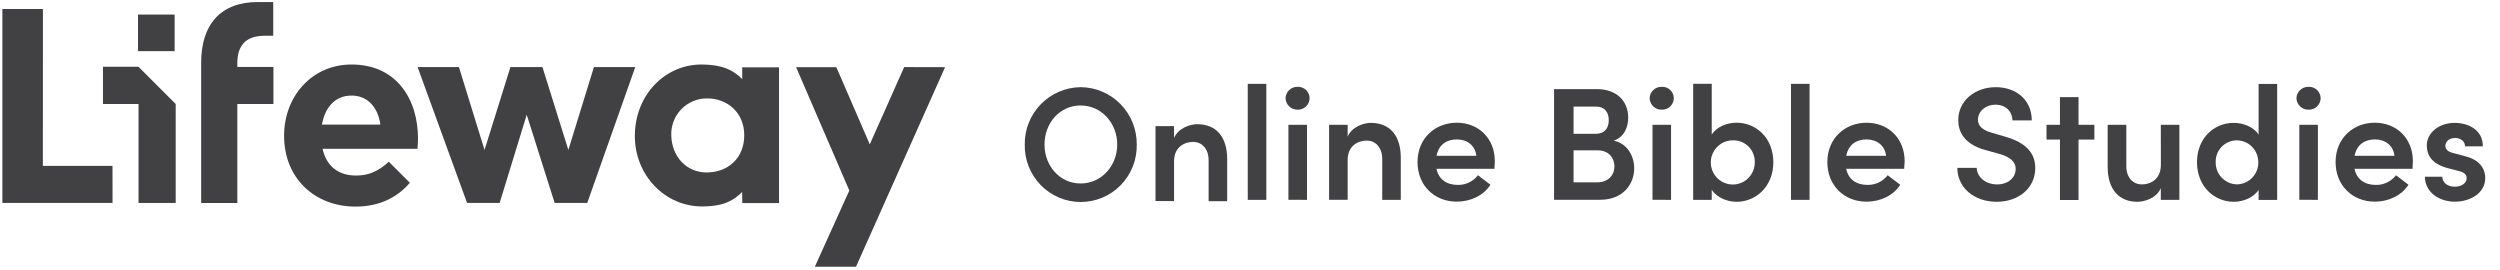 <svg viewBox="0 0 463 50" fill="none" xmlns="http://www.w3.org/2000/svg">
  <path d="M32.343 9.473H25.563V2.696H32.343V9.473Z" fill="#414042"/>
  <path d="M25.657 19.262V37.588H32.539V19.262H25.657Z" fill="#414042"/>
  <path d="M19.069 19.258L32.54 19.262L25.639 12.364H19.069V19.258Z" fill="#414042"/>
  <path d="M137.456 12.476V14.646C136.034 13.225 134.233 12.026 130.185 11.95C123.369 11.799 117.632 17.377 117.574 25.117C117.53 32.389 123.124 38.31 130.172 38.234C134.219 38.194 135.944 37.036 137.442 35.561L137.473 37.611H144.276V12.476H137.456ZM131.01 31.939C127.109 32.014 124.412 28.94 124.323 25.117C124.282 24.218 124.426 23.321 124.745 22.48C125.064 21.64 125.551 20.873 126.177 20.227C126.804 19.581 127.555 19.071 128.386 18.726C129.218 18.382 130.11 18.211 131.01 18.224C134.683 18.224 137.835 20.844 137.835 25.041C137.835 29.163 134.982 31.863 131.01 31.939Z" fill="#414042"/>
  <path d="M0.44 37.588H20.843L20.834 30.713H7.938L7.951 1.671H0.44V37.588Z" fill="#414042"/>
  <path d="M37.256 13.367V11.629C37.247 4.456 40.933 0.379 47.736 0.379H50.602V6.617H49.068C45.23 6.617 44 8.711 43.951 11.576V12.4H50.638V19.258H43.951V37.597H37.256V18.576" fill="#414042"/>
  <path d="M109.996 12.423H117.65L108.757 37.58H102.721L97.55 21.254L92.535 37.58H86.5L77.339 12.423H84.993L89.736 27.773L94.532 12.423H100.461L105.258 27.773L109.996 12.423Z" fill="#414042"/>
  <path d="M150.904 49.405L157.296 35.28L147.436 12.44H154.889L161.081 26.734L167.456 12.423L175.029 12.44L158.531 49.405H150.904Z" fill="#414042"/>
  <path d="M77.317 27.554C77.366 26.895 77.415 26.217 77.415 25.669C77.415 18.5 73.546 11.946 65.098 11.946C57.739 11.946 52.617 17.885 52.617 25.104V25.197C52.617 32.932 58.229 38.261 65.829 38.261C70.242 38.261 73.559 36.59 75.904 33.85L72.008 29.956C70.046 31.738 68.308 32.509 65.923 32.509C62.713 32.509 60.449 30.811 59.74 27.554H77.317ZM70.43 23.076H59.624C60.19 19.819 62.125 17.698 65.098 17.698C68.072 17.698 70.002 19.868 70.448 23.076H70.43Z" fill="#414042"/>
  <path d="M189.782 26.77C189.765 25.387 190.02 24.014 190.533 22.73C191.046 21.446 191.806 20.277 192.77 19.289C193.734 18.302 194.883 17.516 196.151 16.976C197.418 16.436 198.779 16.153 200.156 16.144C201.532 16.156 202.891 16.441 204.157 16.982C205.423 17.523 206.571 18.309 207.534 19.296C208.497 20.283 209.257 21.451 209.771 22.734C210.284 24.016 210.541 25.388 210.526 26.77C210.555 28.157 210.307 29.535 209.799 30.825C209.291 32.115 208.531 33.289 207.565 34.28C206.599 35.271 205.446 36.059 204.174 36.596C202.901 37.133 201.534 37.41 200.154 37.41C198.773 37.41 197.407 37.133 196.134 36.596C194.862 36.059 193.708 35.271 192.742 34.28C191.777 33.289 191.017 32.115 190.509 30.825C190 29.535 189.753 28.157 189.782 26.77ZM206.909 26.77C206.909 22.84 204.036 19.537 200.125 19.537C196.214 19.537 193.443 22.84 193.443 26.77C193.443 30.7 196.258 33.98 200.125 33.98C203.991 33.98 206.909 30.704 206.909 26.77Z" fill="#414042"/>
  <path d="M227.274 29.463V37.26H223.835V29.696C223.835 27.458 222.499 26.276 220.962 26.276C219.425 26.276 217.434 27.198 217.434 29.857V37.242H214V23.358H217.434V25.56C218.147 23.801 220.312 23 221.733 23C225.287 23 227.274 25.408 227.274 29.463Z" fill="#414042"/>
  <path d="M231.083 37.015V15.531H234.522V37.015H231.083Z" fill="#414042"/>
  <path d="M238.085 18.198C238.093 17.912 238.156 17.631 238.273 17.369C238.389 17.108 238.555 16.872 238.762 16.675C238.969 16.479 239.212 16.325 239.478 16.223C239.744 16.121 240.028 16.073 240.313 16.081C240.599 16.067 240.884 16.112 241.153 16.212C241.422 16.312 241.667 16.465 241.875 16.663C242.083 16.861 242.249 17.099 242.364 17.363C242.478 17.626 242.538 17.911 242.54 18.198C242.535 18.485 242.473 18.768 242.357 19.03C242.242 19.292 242.076 19.529 241.868 19.725C241.661 19.922 241.416 20.075 241.149 20.176C240.882 20.276 240.598 20.322 240.313 20.311C239.74 20.323 239.185 20.108 238.768 19.713C238.352 19.318 238.106 18.774 238.085 18.198ZM238.615 36.997V23.113H242.054V37.015L238.615 36.997Z" fill="#414042"/>
  <path d="M259.426 29.218V37.015H255.988V29.451C255.988 27.213 254.651 26.031 253.11 26.031C251.569 26.031 249.587 26.953 249.587 29.612V36.997H246.148V23.113H249.587V25.315C250.295 23.556 252.46 22.755 253.885 22.755C257.44 22.755 259.426 25.163 259.426 29.218Z" fill="#414042"/>
  <path d="M276.772 31.268H266.041C266.429 33.206 267.912 34.245 269.983 34.245C270.702 34.261 271.414 34.108 272.062 33.797C272.711 33.486 273.277 33.026 273.716 32.454L276.028 34.213C274.754 36.236 272.295 37.346 269.792 37.346C265.671 37.346 262.527 34.365 262.527 30.019C262.527 25.584 265.818 22.728 269.792 22.728C273.765 22.728 276.843 25.552 276.843 29.89C276.83 30.315 276.799 30.762 276.772 31.268ZM273.422 28.855C273.213 26.953 271.734 25.821 269.805 25.821C267.97 25.821 266.46 26.743 266.041 28.855H273.422Z" fill="#414042"/>
  <path d="M302.656 31.178C302.656 34.07 300.612 36.997 296.371 36.997H287.81V16.502H295.752C299.316 16.502 301.543 18.641 301.543 21.77C301.543 23.377 300.946 25.315 298.87 26.058C301.382 26.564 302.656 28.914 302.656 31.178ZM295.601 19.742H291.422V24.778H295.601C297.115 24.778 297.944 23.766 297.944 22.276C297.944 20.785 297.173 19.742 295.601 19.742ZM295.797 33.77C297.899 33.77 298.995 32.369 298.995 30.82C298.995 29.366 298.046 27.844 295.877 27.844H291.422V33.77H295.797Z" fill="#414042"/>
  <path d="M305.512 18.198C305.519 17.91 305.583 17.627 305.701 17.364C305.818 17.101 305.987 16.864 306.196 16.667C306.405 16.47 306.651 16.317 306.92 16.216C307.189 16.116 307.475 16.07 307.761 16.081C308.047 16.067 308.333 16.111 308.602 16.21C308.871 16.31 309.117 16.464 309.325 16.661C309.533 16.859 309.699 17.098 309.813 17.362C309.927 17.626 309.987 17.91 309.988 18.198C309.983 18.485 309.921 18.768 309.806 19.03C309.691 19.292 309.524 19.529 309.317 19.725C309.109 19.922 308.865 20.075 308.598 20.176C308.331 20.276 308.046 20.322 307.761 20.311C307.184 20.329 306.624 20.117 306.202 19.721C305.781 19.325 305.533 18.778 305.512 18.198ZM306.042 36.997V23.113H309.48V37.015L306.042 36.997Z" fill="#414042"/>
  <path d="M328.421 30.046C328.421 34.486 325.254 37.373 321.605 37.373C319.948 37.373 317.962 36.63 317.013 35.135V37.011H313.574V15.526H317.013V24.926C317.962 23.435 319.886 22.724 321.637 22.724C325.28 22.755 328.421 25.579 328.421 30.046ZM324.986 30.019C324.996 29.496 324.903 28.976 324.711 28.489C324.519 28.002 324.233 27.558 323.869 27.183C323.505 26.809 323.071 26.51 322.591 26.305C322.112 26.101 321.596 25.994 321.075 25.991C320.261 25.958 319.456 26.171 318.763 26.602C318.071 27.034 317.523 27.664 317.19 28.411C316.857 29.159 316.755 29.989 316.897 30.796C317.039 31.602 317.418 32.347 317.985 32.935C318.553 33.523 319.283 33.926 320.08 34.093C320.878 34.26 321.707 34.182 322.461 33.871C323.215 33.559 323.858 33.028 324.308 32.346C324.758 31.663 324.995 30.86 324.986 30.042V30.019Z" fill="#414042"/>
  <path d="M331.69 37.015V15.531H335.129V37.015H331.69Z" fill="#414042"/>
  <path d="M352.648 31.268H341.922C342.305 33.206 343.788 34.245 345.86 34.245C346.578 34.26 347.291 34.106 347.94 33.795C348.589 33.485 349.156 33.025 349.597 32.454L351.922 34.218C350.648 36.241 348.189 37.351 345.686 37.351C341.566 37.351 338.425 34.37 338.425 30.024C338.425 25.588 341.713 22.732 345.686 22.732C349.659 22.732 352.742 25.557 352.742 29.894C352.711 30.315 352.679 30.762 352.648 31.268ZM349.298 28.855C349.094 26.953 347.61 25.821 345.686 25.821C343.846 25.821 342.336 26.743 341.922 28.855H349.298Z" fill="#414042"/>
  <path d="M362.497 31.089H366.087C366.114 32.696 367.628 34.155 369.878 34.155C371.967 34.142 373.303 32.875 373.303 31.268C373.303 29.84 372.092 29.03 370.372 28.529L367.82 27.817C363.437 26.685 362.666 24.035 362.666 22.245C362.666 18.61 365.838 16.144 369.602 16.144C373.366 16.144 376.283 18.463 376.283 22.303H372.693C372.693 20.607 371.419 19.385 369.526 19.385C367.775 19.385 366.323 20.58 366.323 22.186C366.323 22.755 366.501 23.941 368.844 24.568L371.272 25.284C374.475 26.179 376.934 27.844 376.934 31.102C376.934 34.853 373.815 37.369 369.807 37.369C365.432 37.373 362.497 34.589 362.497 31.089Z" fill="#414042"/>
  <path d="M387.878 23.113V25.848H384.943V37.038H381.504V25.848H379.014V23.113H381.504V17.988H384.943V23.113H387.878Z" fill="#414042"/>
  <path d="M400.181 23.113H403.62V37.015H400.181V34.844C399.468 36.599 397.277 37.373 395.883 37.373C392.319 37.373 390.341 34.961 390.341 30.91V23.113H393.793V30.762C393.793 33 395.13 34.155 396.667 34.155C398.203 34.155 400.194 33.26 400.194 30.552L400.181 23.113Z" fill="#414042"/>
  <path d="M418.293 15.544H421.731V37.029H418.293V35.167C417.344 36.63 415.388 37.373 413.7 37.373C410.052 37.373 406.881 34.486 406.881 30.046C406.881 25.606 410.025 22.755 413.669 22.755C415.415 22.755 417.344 23.466 418.293 24.926V15.544ZM418.235 30.019C418.235 28.951 417.812 27.926 417.061 27.171C416.309 26.415 415.289 25.991 414.226 25.991C413.705 25.995 413.189 26.104 412.711 26.31C412.232 26.517 411.799 26.818 411.437 27.196C411.076 27.573 410.793 28.019 410.606 28.508C410.418 28.997 410.33 29.518 410.346 30.042C410.327 31.102 410.724 32.127 411.452 32.894C412.18 33.662 413.18 34.11 414.235 34.142C414.769 34.141 415.297 34.033 415.789 33.825C416.282 33.616 416.727 33.311 417.1 32.927C417.473 32.543 417.766 32.088 417.962 31.589C418.157 31.089 418.252 30.556 418.239 30.019H418.235Z" fill="#414042"/>
  <path d="M425.299 18.198C425.307 17.91 425.372 17.626 425.49 17.364C425.608 17.101 425.777 16.864 425.987 16.667C426.196 16.47 426.443 16.317 426.712 16.216C426.981 16.116 427.267 16.07 427.553 16.081C427.839 16.067 428.125 16.112 428.394 16.212C428.662 16.312 428.908 16.465 429.116 16.663C429.324 16.861 429.49 17.099 429.604 17.363C429.719 17.626 429.779 17.911 429.781 18.198C429.776 18.485 429.713 18.768 429.598 19.03C429.483 19.292 429.317 19.529 429.109 19.725C428.902 19.922 428.657 20.075 428.39 20.176C428.123 20.276 427.838 20.322 427.553 20.311C426.976 20.329 426.415 20.117 425.993 19.721C425.571 19.326 425.322 18.778 425.299 18.198ZM425.834 36.997V23.113H429.273V37.015L425.834 36.997Z" fill="#414042"/>
  <path d="M446.801 31.268H436.061C436.449 33.206 437.928 34.245 440.003 34.245C440.722 34.261 441.434 34.108 442.082 33.797C442.731 33.486 443.297 33.026 443.736 32.454L446.048 34.213C444.774 36.236 442.315 37.346 439.812 37.346C435.696 37.346 432.551 34.365 432.551 30.019C432.551 25.584 435.843 22.728 439.812 22.728C443.781 22.728 446.868 25.552 446.868 29.89C446.85 30.315 446.801 30.762 446.801 31.268ZM443.451 28.855C443.242 26.953 441.763 25.821 439.834 25.821C437.995 25.821 436.484 26.743 436.07 28.855H443.451Z" fill="#414042"/>
  <path d="M449.082 32.727H452.311C452.311 33.681 453.144 34.576 454.596 34.576C455.932 34.576 456.823 33.886 456.823 32.996C456.823 32.221 456.231 31.863 455.193 31.626L453.358 31.152C450.24 30.315 449.442 28.65 449.442 26.891C449.442 24.715 451.576 22.755 454.601 22.755C457.059 22.755 459.848 24.004 459.817 27.101H456.525C456.525 26.148 455.67 25.552 454.69 25.552C453.625 25.552 452.881 26.179 452.881 27.038C452.881 27.755 453.563 28.171 454.364 28.35L456.592 28.945C459.71 29.751 460.267 31.716 460.267 32.973C460.267 35.802 457.451 37.351 454.636 37.351C451.821 37.351 449.139 35.708 449.082 32.727Z" fill="#414042"/>
</svg>

